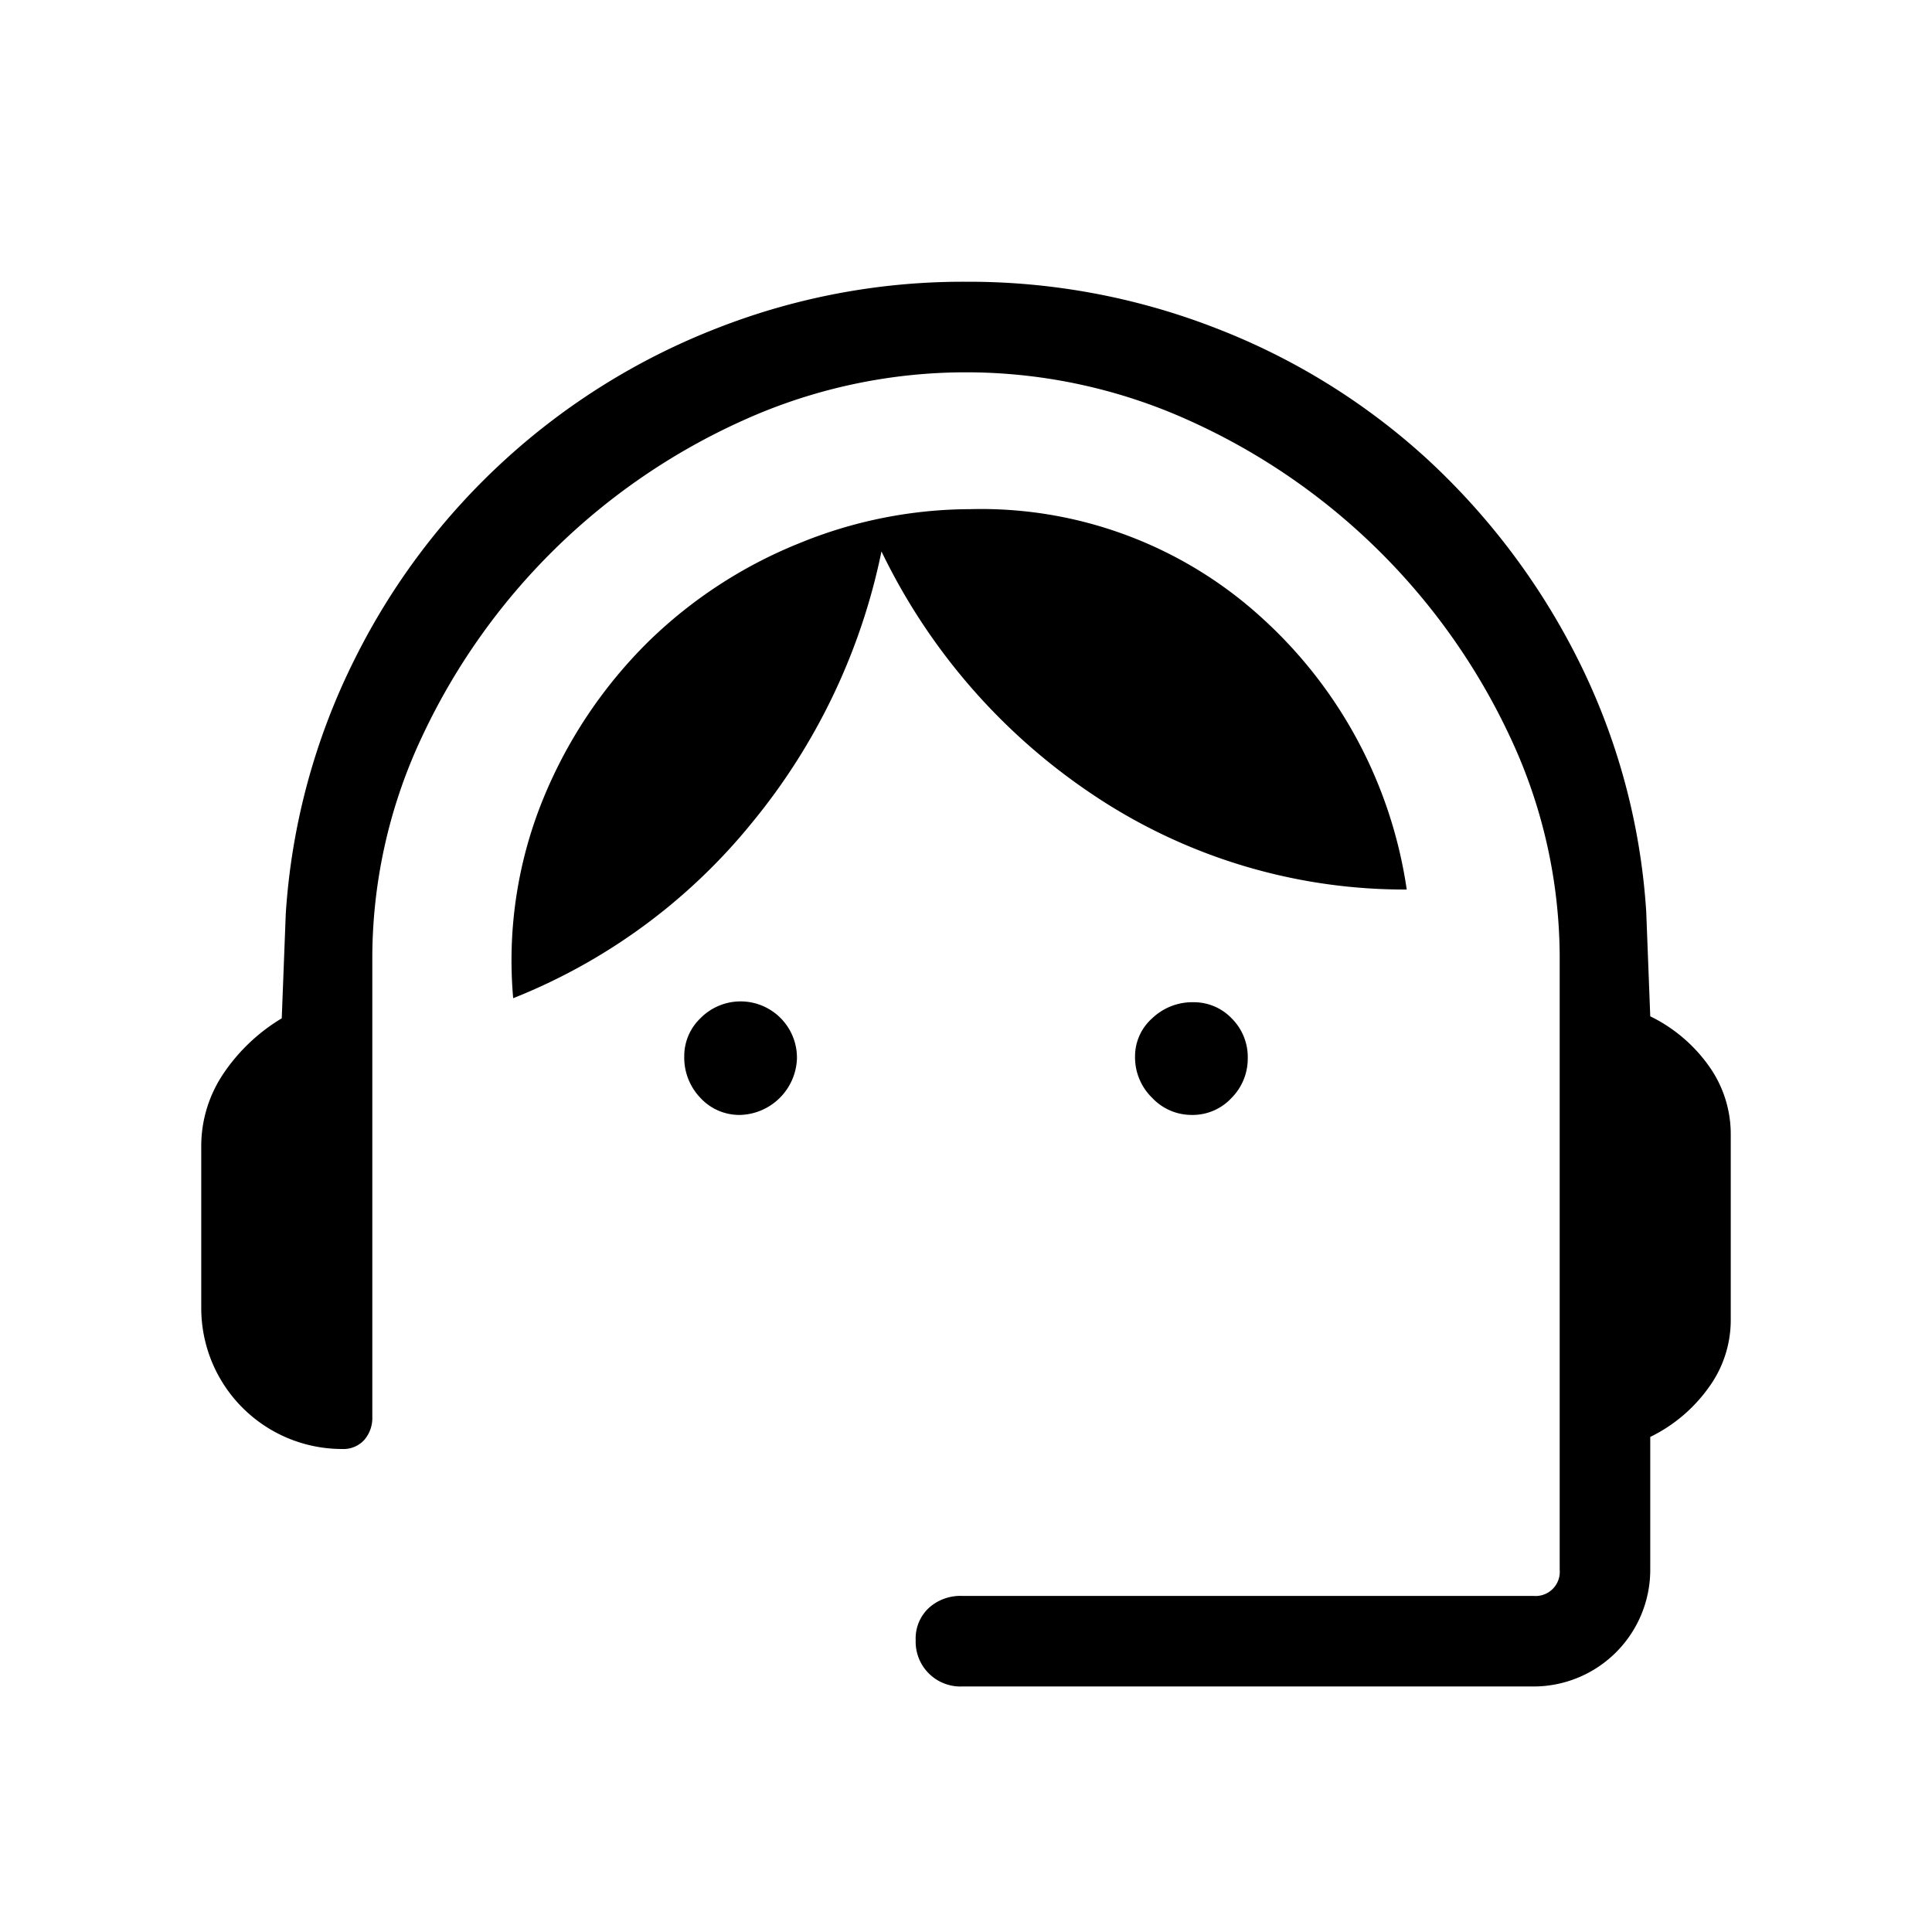 <svg data-name="support agent" xmlns="http://www.w3.org/2000/svg" width="48" height="48"><path d="M23.9 41.9a1.112 1.112 0 0 1-1.15-1.15 1.036 1.036 0 0 1 .325-.8 1.169 1.169 0 0 1 .825-.3h14.2a.6.6 0 0 0 .65-.65V23.85a12.911 12.911 0 0 0-1.225-5.525 16.087 16.087 0 0 0-7.975-7.875 13.434 13.434 0 0 0-11.1 0 16.087 16.087 0 0 0-7.975 7.875A12.911 12.911 0 0 0 9.25 23.85V35.2a.833.833 0 0 1-.2.575.7.7 0 0 1-.55.225A3.5 3.5 0 0 1 5 32.5v-4a3.22 3.22 0 0 1 .55-1.825A4.588 4.588 0 0 1 7 25.3l.1-2.6a16.484 16.484 0 0 1 1.725-6.35 16.891 16.891 0 0 1 9-8.2A16.724 16.724 0 0 1 24 7a16.919 16.919 0 0 1 6.2 1.15 16.653 16.653 0 0 1 5.225 3.225 17.342 17.342 0 0 1 3.75 4.95A16.282 16.282 0 0 1 40.9 22.65l.1 2.6a3.858 3.858 0 0 1 1.45 1.225A2.912 2.912 0 0 1 43 28.2v4.6a2.837 2.837 0 0 1-.55 1.675A3.858 3.858 0 0 1 41 35.7V39a2.9 2.9 0 0 1-2.9 2.9zm-5.5-14.2a1.316 1.316 0 0 1-1-.425 1.442 1.442 0 0 1-.4-1.025 1.3 1.3 0 0 1 .4-.95 1.4 1.4 0 0 1 2.4 1 1.454 1.454 0 0 1-1.4 1.4zm11.2 0a1.341 1.341 0 0 1-.975-.425 1.4 1.4 0 0 1-.425-1.025 1.261 1.261 0 0 1 .425-.95 1.442 1.442 0 0 1 1.025-.4 1.3 1.3 0 0 1 .95.4 1.357 1.357 0 0 1 .4 1 1.382 1.382 0 0 1-.4.975 1.316 1.316 0 0 1-1 .425zm-16.85-2.9a10.623 10.623 0 0 1 .775-5.025 11.708 11.708 0 0 1 2.6-3.85A11.505 11.505 0 0 1 19.85 13.5a11.241 11.241 0 0 1 4.25-.85 10.342 10.342 0 0 1 7.25 2.7 11.314 11.314 0 0 1 3.6 6.75 13.9 13.9 0 0 1-7.825-2.375A15.206 15.206 0 0 1 21.9 13.7a15.5 15.5 0 0 1-3.225 6.75 14.562 14.562 0 0 1-5.925 4.35z"/></svg>